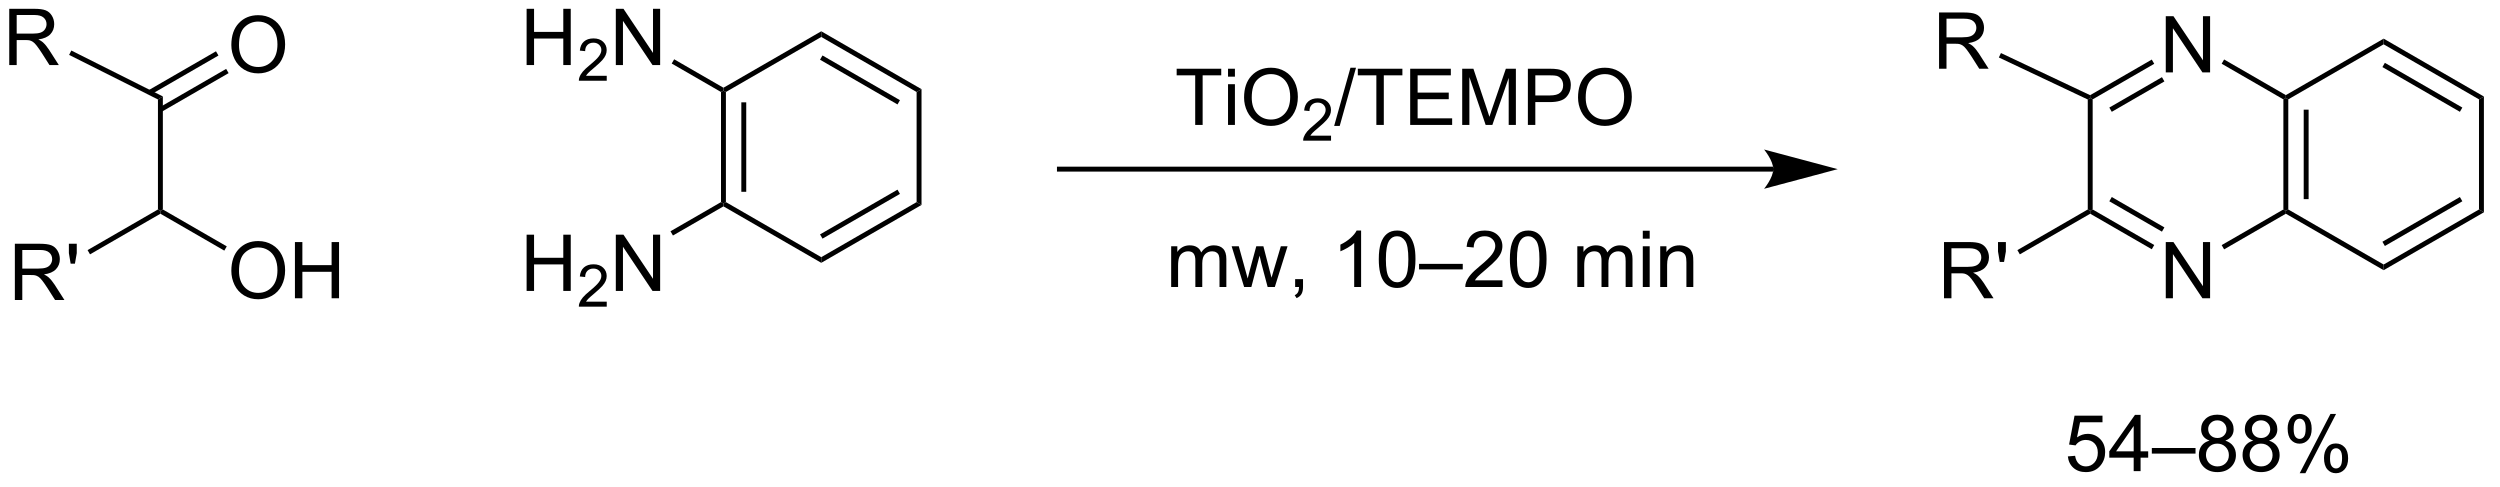 <?xml version="1.0" encoding="UTF-8"?>
<!DOCTYPE svg PUBLIC '-//W3C//DTD SVG 1.0//EN'
          'http://www.w3.org/TR/2001/REC-SVG-20010904/DTD/svg10.dtd'>
<svg stroke-dasharray="none" shape-rendering="auto" xmlns="http://www.w3.org/2000/svg" font-family="'Dialog'" text-rendering="auto" width="349" fill-opacity="1" color-interpolation="auto" color-rendering="auto" preserveAspectRatio="xMidYMid meet" font-size="12px" viewBox="0 0 349 68" fill="black" xmlns:xlink="http://www.w3.org/1999/xlink" stroke="black" image-rendering="auto" stroke-miterlimit="10" stroke-linecap="square" stroke-linejoin="miter" font-style="normal" stroke-width="1" height="68" stroke-dashoffset="0" font-weight="normal" stroke-opacity="1"
><!--Generated by the Batik Graphics2D SVG Generator--><defs id="genericDefs"
  /><g
  ><defs id="defs1"
    ><clipPath clipPathUnits="userSpaceOnUse" id="clipPath1"
      ><path d="M1.744 1.596 L262.929 1.596 L262.929 52.236 L1.744 52.236 L1.744 1.596 Z"
      /></clipPath
      ><clipPath clipPathUnits="userSpaceOnUse" id="clipPath2"
      ><path d="M90.346 222.701 L90.346 271.933 L344.269 271.933 L344.269 222.701 Z"
      /></clipPath
    ></defs
    ><g transform="scale(1.333,1.333) translate(-1.744,-1.596) matrix(1.029,0,0,1.029,-91.185,-227.475)"
    ><path d="M91.822 253.15 L91.822 247.423 L94.361 247.423 Q95.126 247.423 95.525 247.577 Q95.923 247.731 96.16 248.121 Q96.4 248.512 96.4 248.986 Q96.4 249.595 96.004 250.015 Q95.611 250.431 94.785 250.543 Q95.087 250.689 95.243 250.83 Q95.574 251.134 95.871 251.59 L96.868 253.15 L95.915 253.15 L95.157 251.957 Q94.824 251.442 94.608 251.168 Q94.394 250.895 94.225 250.785 Q94.056 250.676 93.879 250.634 Q93.751 250.606 93.457 250.606 L92.579 250.606 L92.579 253.15 L91.822 253.15 ZM92.579 249.95 L94.207 249.95 Q94.728 249.95 95.019 249.843 Q95.314 249.736 95.465 249.499 Q95.618 249.262 95.618 248.986 Q95.618 248.58 95.322 248.319 Q95.027 248.056 94.392 248.056 L92.579 248.056 L92.579 249.95 ZM97.5 249.45 L97.32 248.379 L97.32 247.423 L98.122 247.423 L98.122 248.379 L97.935 249.45 L97.5 249.45 Z" stroke="none" clip-path="url(#clipPath2)"
    /></g
    ><g transform="matrix(1.371,0,0,1.371,-123.906,-305.427)"
    ><path d="M91.318 229.4 L91.318 223.673 L93.857 223.673 Q94.622 223.673 95.021 223.827 Q95.419 223.981 95.656 224.371 Q95.896 224.762 95.896 225.236 Q95.896 225.845 95.5 226.265 Q95.107 226.681 94.281 226.793 Q94.583 226.939 94.74 227.08 Q95.07 227.384 95.367 227.84 L96.365 229.4 L95.412 229.4 L94.654 228.207 Q94.32 227.692 94.104 227.418 Q93.891 227.145 93.721 227.035 Q93.552 226.926 93.375 226.884 Q93.247 226.856 92.953 226.856 L92.076 226.856 L92.076 229.4 L91.318 229.4 ZM92.076 226.2 L93.703 226.2 Q94.224 226.2 94.516 226.093 Q94.81 225.986 94.961 225.749 Q95.115 225.512 95.115 225.236 Q95.115 224.83 94.818 224.569 Q94.523 224.306 93.888 224.306 L92.076 224.306 L92.076 226.2 Z" stroke="none" clip-path="url(#clipPath2)"
    /></g
    ><g transform="matrix(1.371,0,0,1.371,-123.906,-305.427)"
    ><path d="M99.543 248.676 L99.293 248.243 L106.459 244.106 L106.709 244.25 L106.709 244.539 Z" stroke="none" clip-path="url(#clipPath2)"
    /></g
    ><g transform="matrix(1.371,0,0,1.371,-123.906,-305.427)"
    ><path d="M106.959 244.106 L106.709 244.25 L106.459 244.106 L106.459 232.904 L106.959 232.596 Z" stroke="none" clip-path="url(#clipPath2)"
    /></g
    ><g transform="matrix(1.371,0,0,1.371,-123.906,-305.427)"
    ><path d="M106.959 232.596 L106.459 232.904 L97.414 228.368 L97.638 227.921 Z" stroke="none" clip-path="url(#clipPath2)"
    /></g
    ><g transform="matrix(1.371,0,0,1.371,-123.906,-305.427)"
    ><path d="M113.932 250.361 Q113.932 248.934 114.697 248.129 Q115.463 247.322 116.674 247.322 Q117.466 247.322 118.101 247.702 Q118.739 248.08 119.072 248.757 Q119.408 249.434 119.408 250.293 Q119.408 251.166 119.057 251.853 Q118.705 252.541 118.059 252.895 Q117.416 253.249 116.669 253.249 Q115.861 253.249 115.223 252.858 Q114.588 252.465 114.26 251.791 Q113.932 251.113 113.932 250.361 ZM114.713 250.371 Q114.713 251.408 115.268 252.004 Q115.825 252.598 116.666 252.598 Q117.52 252.598 118.072 251.996 Q118.627 251.395 118.627 250.291 Q118.627 249.59 118.39 249.069 Q118.153 248.548 117.697 248.262 Q117.244 247.973 116.676 247.973 Q115.872 247.973 115.291 248.528 Q114.713 249.08 114.713 250.371 ZM120.407 253.15 L120.407 247.423 L121.165 247.423 L121.165 249.775 L124.141 249.775 L124.141 247.423 L124.899 247.423 L124.899 253.15 L124.141 253.15 L124.141 250.45 L121.165 250.45 L121.165 253.15 L120.407 253.15 Z" stroke="none" clip-path="url(#clipPath2)"
    /></g
    ><g transform="matrix(1.371,0,0,1.371,-123.906,-305.427)"
    ><path d="M113.932 227.361 Q113.932 225.934 114.697 225.129 Q115.463 224.322 116.674 224.322 Q117.466 224.322 118.101 224.702 Q118.739 225.08 119.072 225.757 Q119.408 226.434 119.408 227.293 Q119.408 228.166 119.057 228.853 Q118.705 229.541 118.059 229.895 Q117.416 230.249 116.669 230.249 Q115.861 230.249 115.223 229.858 Q114.588 229.465 114.26 228.791 Q113.932 228.113 113.932 227.361 ZM114.713 227.371 Q114.713 228.408 115.268 229.004 Q115.825 229.598 116.666 229.598 Q117.52 229.598 118.072 228.996 Q118.627 228.395 118.627 227.291 Q118.627 226.59 118.39 226.069 Q118.153 225.548 117.697 225.262 Q117.244 224.973 116.676 224.973 Q115.872 224.973 115.291 225.528 Q114.713 226.08 114.713 227.371 Z" stroke="none" clip-path="url(#clipPath2)"
    /></g
    ><g transform="matrix(1.371,0,0,1.371,-123.906,-305.427)"
    ><path d="M106.709 244.539 L106.709 244.25 L106.959 244.106 L113.466 247.863 L113.216 248.296 Z" stroke="none" clip-path="url(#clipPath2)"
    /></g
    ><g transform="matrix(1.371,0,0,1.371,-123.906,-305.427)"
    ><path d="M112.369 227.999 L105.477 231.978 L105.727 232.411 L112.619 228.432 ZM113.404 229.791 L106.584 233.729 L106.834 234.162 L113.654 230.224 Z" stroke="none" clip-path="url(#clipPath2)"
    /></g
    ><g transform="matrix(1.371,0,0,1.371,-123.906,-305.427)"
    ><path d="M163.791 232.144 L164.041 232 L164.291 232.144 L164.291 243.356 L164.041 243.5 L163.791 243.356 ZM165.861 233.195 L165.861 242.305 L166.361 242.305 L166.361 233.195 Z" stroke="none" clip-path="url(#clipPath2)"
    /></g
    ><g transform="matrix(1.371,0,0,1.371,-123.906,-305.427)"
    ><path d="M164.041 243.789 L164.041 243.5 L164.291 243.356 L174 248.961 L174 249.539 Z" stroke="none" clip-path="url(#clipPath2)"
    /></g
    ><g transform="matrix(1.371,0,0,1.371,-123.906,-305.427)"
    ><path d="M174 249.539 L174 248.961 L183.709 243.356 L184.209 243.644 ZM174.125 247.076 L182.014 242.521 L181.764 242.088 L173.875 246.643 Z" stroke="none" clip-path="url(#clipPath2)"
    /></g
    ><g transform="matrix(1.371,0,0,1.371,-123.906,-305.427)"
    ><path d="M184.209 243.644 L183.709 243.356 L183.709 232.144 L184.209 231.856 Z" stroke="none" clip-path="url(#clipPath2)"
    /></g
    ><g transform="matrix(1.371,0,0,1.371,-123.906,-305.427)"
    ><path d="M184.209 231.856 L183.709 232.144 L174 226.539 L174 225.961 ZM182.014 232.979 L174.125 228.424 L173.875 228.857 L181.764 233.412 Z" stroke="none" clip-path="url(#clipPath2)"
    /></g
    ><g transform="matrix(1.371,0,0,1.371,-123.906,-305.427)"
    ><path d="M174 225.961 L174 226.539 L164.291 232.144 L164.041 232 L164.041 231.711 Z" stroke="none" clip-path="url(#clipPath2)"
    /></g
    ><g transform="matrix(1.371,0,0,1.371,-123.906,-305.427)"
    ><path d="M143.998 229.4 L143.998 223.673 L144.756 223.673 L144.756 226.025 L147.733 226.025 L147.733 223.673 L148.491 223.673 L148.491 229.4 L147.733 229.4 L147.733 226.7 L144.756 226.7 L144.756 229.4 L143.998 229.4 Z" stroke="none" clip-path="url(#clipPath2)"
    /></g
    ><g transform="matrix(1.371,0,0,1.371,-123.906,-305.427)"
    ><path d="M152.157 230.492 L152.157 231 L149.317 231 Q149.311 230.809 149.379 230.633 Q149.487 230.344 149.725 230.062 Q149.965 229.781 150.416 229.412 Q151.116 228.838 151.362 228.502 Q151.608 228.166 151.608 227.867 Q151.608 227.555 151.383 227.34 Q151.161 227.123 150.799 227.123 Q150.418 227.123 150.19 227.352 Q149.961 227.58 149.959 227.984 L149.416 227.93 Q149.473 227.322 149.836 227.006 Q150.2 226.688 150.811 226.688 Q151.43 226.688 151.789 227.031 Q152.151 227.373 152.151 227.879 Q152.151 228.137 152.045 228.387 Q151.94 228.635 151.694 228.91 Q151.45 229.185 150.881 229.666 Q150.407 230.065 150.272 230.207 Q150.137 230.35 150.049 230.492 L152.157 230.492 Z" stroke="none" clip-path="url(#clipPath2)"
    /></g
    ><g transform="matrix(1.371,0,0,1.371,-123.906,-305.427)"
    ><path d="M153.081 229.4 L153.081 223.673 L153.86 223.673 L156.868 228.168 L156.868 223.673 L157.594 223.673 L157.594 229.4 L156.816 229.4 L153.808 224.9 L153.808 229.4 L153.081 229.4 Z" stroke="none" clip-path="url(#clipPath2)"
    /></g
    ><g transform="matrix(1.371,0,0,1.371,-123.906,-305.427)"
    ><path d="M143.998 252.4 L143.998 246.673 L144.756 246.673 L144.756 249.025 L147.733 249.025 L147.733 246.673 L148.491 246.673 L148.491 252.4 L147.733 252.4 L147.733 249.7 L144.756 249.7 L144.756 252.4 L143.998 252.4 Z" stroke="none" clip-path="url(#clipPath2)"
    /></g
    ><g transform="matrix(1.371,0,0,1.371,-123.906,-305.427)"
    ><path d="M152.157 253.492 L152.157 254 L149.317 254 Q149.311 253.809 149.379 253.633 Q149.487 253.344 149.725 253.062 Q149.965 252.781 150.416 252.412 Q151.116 251.838 151.362 251.502 Q151.608 251.166 151.608 250.867 Q151.608 250.555 151.383 250.34 Q151.161 250.123 150.799 250.123 Q150.418 250.123 150.19 250.352 Q149.961 250.58 149.959 250.984 L149.416 250.93 Q149.473 250.322 149.836 250.006 Q150.2 249.688 150.811 249.688 Q151.43 249.688 151.789 250.031 Q152.151 250.373 152.151 250.879 Q152.151 251.137 152.045 251.387 Q151.94 251.635 151.694 251.91 Q151.45 252.185 150.881 252.666 Q150.407 253.065 150.272 253.207 Q150.137 253.35 150.049 253.492 L152.157 253.492 Z" stroke="none" clip-path="url(#clipPath2)"
    /></g
    ><g transform="matrix(1.371,0,0,1.371,-123.906,-305.427)"
    ><path d="M153.081 252.4 L153.081 246.673 L153.86 246.673 L156.868 251.168 L156.868 246.673 L157.594 246.673 L157.594 252.4 L156.816 252.4 L153.808 247.9 L153.808 252.4 L153.081 252.4 Z" stroke="none" clip-path="url(#clipPath2)"
    /></g
    ><g transform="matrix(1.371,0,0,1.371,-123.906,-305.427)"
    ><path d="M164.041 231.711 L164.041 232 L163.791 232.144 L158.772 229.247 L159.022 228.814 Z" stroke="none" clip-path="url(#clipPath2)"
    /></g
    ><g transform="matrix(1.371,0,0,1.371,-123.906,-305.427)"
    ><path d="M158.898 246.758 L158.648 246.325 L163.791 243.356 L164.041 243.5 L164.041 243.789 Z" stroke="none" clip-path="url(#clipPath2)"
    /></g
    ><g transform="matrix(1.371,0,0,1.371,-123.906,-305.427)"
    ><path d="M198 240.25 L270.935 240.25 L270.935 239.75 L198 239.75 ZM277.5 240 L270 242 C270 242 270.935 240.875 270.935 240 C270.935 239.125 270 238 270 238 Z" stroke="none" clip-path="url(#clipPath2)"
    /></g
    ><g transform="matrix(1.371,0,0,1.371,-123.906,-305.427)"
    ><path d="M288.322 253.15 L288.322 247.423 L290.861 247.423 Q291.626 247.423 292.025 247.577 Q292.423 247.731 292.66 248.121 Q292.9 248.512 292.9 248.986 Q292.9 249.595 292.504 250.015 Q292.111 250.431 291.285 250.543 Q291.587 250.689 291.743 250.83 Q292.074 251.134 292.371 251.59 L293.368 253.15 L292.415 253.15 L291.658 251.957 Q291.324 251.442 291.108 251.168 Q290.894 250.895 290.725 250.785 Q290.556 250.676 290.379 250.634 Q290.251 250.606 289.957 250.606 L289.079 250.606 L289.079 253.15 L288.322 253.15 ZM289.079 249.95 L290.707 249.95 Q291.228 249.95 291.519 249.843 Q291.814 249.736 291.965 249.499 Q292.118 249.262 292.118 248.986 Q292.118 248.58 291.822 248.319 Q291.527 248.056 290.892 248.056 L289.079 248.056 L289.079 249.95 ZM294 249.45 L293.82 248.379 L293.82 247.423 L294.622 247.423 L294.622 248.379 L294.435 249.45 L294 249.45 Z" stroke="none" clip-path="url(#clipPath2)"
    /></g
    ><g transform="matrix(1.371,0,0,1.371,-123.906,-305.427)"
    ><path d="M287.818 229.775 L287.818 224.048 L290.357 224.048 Q291.122 224.048 291.521 224.202 Q291.919 224.356 292.156 224.746 Q292.396 225.137 292.396 225.611 Q292.396 226.22 292 226.64 Q291.607 227.056 290.781 227.168 Q291.083 227.314 291.24 227.455 Q291.57 227.759 291.867 228.215 L292.865 229.775 L291.911 229.775 L291.154 228.582 Q290.82 228.067 290.604 227.793 Q290.391 227.52 290.221 227.41 Q290.052 227.301 289.875 227.259 Q289.747 227.231 289.453 227.231 L288.575 227.231 L288.575 229.775 L287.818 229.775 ZM288.575 226.575 L290.203 226.575 Q290.724 226.575 291.016 226.468 Q291.31 226.361 291.461 226.124 Q291.615 225.887 291.615 225.611 Q291.615 225.205 291.318 224.944 Q291.023 224.681 290.388 224.681 L288.575 224.681 L288.575 226.575 Z" stroke="none" clip-path="url(#clipPath2)"
    /></g
    ><g transform="matrix(1.371,0,0,1.371,-123.906,-305.427)"
    ><path d="M296.043 248.676 L295.793 248.243 L302.959 244.106 L303.209 244.25 L303.209 244.539 Z" stroke="none" clip-path="url(#clipPath2)"
    /></g
    ><g transform="matrix(1.371,0,0,1.371,-123.906,-305.427)"
    ><path d="M303.459 244.106 L303.209 244.25 L302.959 244.106 L302.959 232.908 L303.209 232.75 L303.459 232.894 Z" stroke="none" clip-path="url(#clipPath2)"
    /></g
    ><g transform="matrix(1.371,0,0,1.371,-123.906,-305.427)"
    ><path d="M303.198 232.468 L303.209 232.75 L302.959 232.908 L293.907 228.63 L294.12 228.178 Z" stroke="none" clip-path="url(#clipPath2)"
    /></g
    ><g transform="matrix(1.371,0,0,1.371,-123.906,-305.427)"
    ><path d="M310.903 253.15 L310.903 247.423 L311.682 247.423 L314.69 251.918 L314.69 247.423 L315.416 247.423 L315.416 253.15 L314.637 253.15 L311.63 248.65 L311.63 253.15 L310.903 253.15 Z" stroke="none" clip-path="url(#clipPath2)"
    /></g
    ><g transform="matrix(1.371,0,0,1.371,-123.906,-305.427)"
    ><path d="M310.903 230.15 L310.903 224.423 L311.682 224.423 L314.69 228.918 L314.69 224.423 L315.416 224.423 L315.416 230.15 L314.637 230.15 L311.63 225.65 L311.63 230.15 L310.903 230.15 Z" stroke="none" clip-path="url(#clipPath2)"
    /></g
    ><g transform="matrix(1.371,0,0,1.371,-123.906,-305.427)"
    ><path d="M303.209 244.539 L303.209 244.25 L303.459 244.106 L309.728 247.725 L309.478 248.158 ZM305.154 243.271 L310.513 246.365 L310.763 245.932 L305.404 242.838 Z" stroke="none" clip-path="url(#clipPath2)"
    /></g
    ><g transform="matrix(1.371,0,0,1.371,-123.906,-305.427)"
    ><path d="M316.844 248.167 L316.594 247.734 L322.878 244.106 L323.128 244.25 L323.128 244.539 Z" stroke="none" clip-path="url(#clipPath2)"
    /></g
    ><g transform="matrix(1.371,0,0,1.371,-123.906,-305.427)"
    ><path d="M323.378 244.106 L323.128 244.25 L322.878 244.106 L322.878 232.894 L323.128 232.75 L323.378 232.894 ZM325.448 243.055 L325.448 233.945 L324.948 233.945 L324.948 243.055 Z" stroke="none" clip-path="url(#clipPath2)"
    /></g
    ><g transform="matrix(1.371,0,0,1.371,-123.906,-305.427)"
    ><path d="M323.128 232.461 L323.128 232.75 L322.878 232.894 L316.594 229.266 L316.844 228.833 Z" stroke="none" clip-path="url(#clipPath2)"
    /></g
    ><g transform="matrix(1.371,0,0,1.371,-123.906,-305.427)"
    ><path d="M309.478 228.842 L309.728 229.275 L303.459 232.894 L303.209 232.75 L303.198 232.468 ZM310.513 230.635 L305.154 233.729 L305.404 234.162 L310.763 231.068 Z" stroke="none" clip-path="url(#clipPath2)"
    /></g
    ><g transform="matrix(1.371,0,0,1.371,-123.906,-305.427)"
    ><path d="M323.128 244.539 L323.128 244.25 L323.378 244.106 L333.087 249.711 L333.087 250.289 Z" stroke="none" clip-path="url(#clipPath2)"
    /></g
    ><g transform="matrix(1.371,0,0,1.371,-123.906,-305.427)"
    ><path d="M333.087 250.289 L333.087 249.711 L342.796 244.106 L343.296 244.394 ZM333.212 247.826 L341.101 243.271 L340.851 242.838 L332.962 247.393 Z" stroke="none" clip-path="url(#clipPath2)"
    /></g
    ><g transform="matrix(1.371,0,0,1.371,-123.906,-305.427)"
    ><path d="M343.296 244.394 L342.796 244.106 L342.796 232.894 L343.296 232.606 Z" stroke="none" clip-path="url(#clipPath2)"
    /></g
    ><g transform="matrix(1.371,0,0,1.371,-123.906,-305.427)"
    ><path d="M343.296 232.606 L342.796 232.894 L333.087 227.289 L333.087 226.711 ZM341.101 233.729 L333.212 229.174 L332.962 229.607 L340.851 234.162 Z" stroke="none" clip-path="url(#clipPath2)"
    /></g
    ><g transform="matrix(1.371,0,0,1.371,-123.906,-305.427)"
    ><path d="M333.087 226.711 L333.087 227.289 L323.378 232.894 L323.128 232.75 L323.128 232.461 Z" stroke="none" clip-path="url(#clipPath2)"
    /></g
    ><g transform="matrix(1.371,0,0,1.371,-123.906,-305.427)"
    ><path d="M212.076 235.5 L212.076 230.448 L210.188 230.448 L210.188 229.773 L214.727 229.773 L214.727 230.448 L212.833 230.448 L212.833 235.5 L212.076 235.5 ZM215.418 230.581 L215.418 229.773 L216.121 229.773 L216.121 230.581 L215.418 230.581 ZM215.418 235.5 L215.418 231.352 L216.121 231.352 L216.121 235.5 L215.418 235.5 ZM217.052 232.711 Q217.052 231.284 217.818 230.479 Q218.583 229.672 219.794 229.672 Q220.586 229.672 221.221 230.052 Q221.859 230.43 222.193 231.107 Q222.529 231.784 222.529 232.643 Q222.529 233.516 222.177 234.203 Q221.826 234.891 221.18 235.245 Q220.536 235.599 219.789 235.599 Q218.982 235.599 218.344 235.208 Q217.708 234.815 217.38 234.141 Q217.052 233.464 217.052 232.711 ZM217.833 232.721 Q217.833 233.758 218.388 234.354 Q218.945 234.948 219.786 234.948 Q220.641 234.948 221.193 234.346 Q221.747 233.745 221.747 232.641 Q221.747 231.94 221.51 231.419 Q221.273 230.898 220.818 230.612 Q220.365 230.323 219.797 230.323 Q218.992 230.323 218.411 230.878 Q217.833 231.43 217.833 232.721 Z" stroke="none" clip-path="url(#clipPath2)"
    /></g
    ><g transform="matrix(1.371,0,0,1.371,-123.906,-305.427)"
    ><path d="M225.908 236.592 L225.908 237.1 L223.068 237.1 Q223.062 236.909 223.131 236.733 Q223.238 236.444 223.476 236.162 Q223.717 235.881 224.168 235.512 Q224.867 234.938 225.113 234.602 Q225.359 234.266 225.359 233.967 Q225.359 233.655 225.135 233.44 Q224.912 233.223 224.551 233.223 Q224.17 233.223 223.941 233.452 Q223.713 233.68 223.711 234.084 L223.168 234.03 Q223.225 233.422 223.588 233.106 Q223.951 232.787 224.562 232.787 Q225.182 232.787 225.541 233.131 Q225.902 233.473 225.902 233.979 Q225.902 234.237 225.797 234.487 Q225.691 234.735 225.445 235.01 Q225.201 235.286 224.633 235.766 Q224.158 236.165 224.023 236.307 Q223.889 236.45 223.801 236.592 L225.908 236.592 Z" stroke="none" clip-path="url(#clipPath2)"
    /></g
    ><g transform="matrix(1.371,0,0,1.371,-123.906,-305.427)"
    ><path d="M226.224 235.599 L227.885 229.674 L228.448 229.674 L226.791 235.599 L226.224 235.599 ZM230.522 235.5 L230.522 230.448 L228.634 230.448 L228.634 229.773 L233.173 229.773 L233.173 230.448 L231.28 230.448 L231.28 235.5 L230.522 235.5 ZM233.966 235.5 L233.966 229.773 L238.106 229.773 L238.106 230.448 L234.724 230.448 L234.724 232.203 L237.893 232.203 L237.893 232.875 L234.724 232.875 L234.724 234.823 L238.239 234.823 L238.239 235.5 L233.966 235.5 ZM239.263 235.5 L239.263 229.773 L240.403 229.773 L241.76 233.828 Q241.948 234.393 242.034 234.674 Q242.13 234.362 242.338 233.758 L243.708 229.773 L244.729 229.773 L244.729 235.5 L243.997 235.5 L243.997 230.706 L242.333 235.5 L241.651 235.5 L239.994 230.625 L239.994 235.5 L239.263 235.5 ZM245.95 235.5 L245.95 229.773 L248.112 229.773 Q248.682 229.773 248.981 229.828 Q249.403 229.898 249.687 230.096 Q249.974 230.292 250.148 230.648 Q250.323 231.003 250.323 231.43 Q250.323 232.159 249.856 232.667 Q249.393 233.172 248.177 233.172 L246.708 233.172 L246.708 235.5 L245.95 235.5 ZM246.708 232.495 L248.19 232.495 Q248.924 232.495 249.231 232.221 Q249.541 231.948 249.541 231.453 Q249.541 231.094 249.359 230.839 Q249.177 230.581 248.88 230.5 Q248.69 230.448 248.174 230.448 L246.708 230.448 L246.708 232.495 ZM251.057 232.711 Q251.057 231.284 251.823 230.479 Q252.588 229.672 253.799 229.672 Q254.591 229.672 255.226 230.052 Q255.864 230.43 256.198 231.107 Q256.534 231.784 256.534 232.643 Q256.534 233.516 256.182 234.203 Q255.83 234.891 255.185 235.245 Q254.541 235.599 253.794 235.599 Q252.987 235.599 252.349 235.208 Q251.713 234.815 251.385 234.141 Q251.057 233.464 251.057 232.711 ZM251.838 232.721 Q251.838 233.758 252.393 234.354 Q252.95 234.948 253.791 234.948 Q254.645 234.948 255.198 234.346 Q255.752 233.745 255.752 232.641 Q255.752 231.94 255.515 231.419 Q255.278 230.898 254.823 230.612 Q254.369 230.323 253.802 230.323 Q252.997 230.323 252.416 230.878 Q251.838 231.43 251.838 232.721 Z" stroke="none" clip-path="url(#clipPath2)"
    /></g
    ><g transform="matrix(1.371,0,0,1.371,-123.906,-305.427)"
    ><path d="M209.629 252 L209.629 247.852 L210.256 247.852 L210.256 248.432 Q210.452 248.128 210.774 247.943 Q211.1 247.758 211.514 247.758 Q211.975 247.758 212.269 247.951 Q212.566 248.141 212.686 248.484 Q213.178 247.758 213.967 247.758 Q214.584 247.758 214.915 248.099 Q215.248 248.44 215.248 249.151 L215.248 252 L214.55 252 L214.55 249.385 Q214.55 248.964 214.48 248.779 Q214.412 248.594 214.233 248.482 Q214.053 248.367 213.811 248.367 Q213.373 248.367 213.084 248.659 Q212.795 248.948 212.795 249.589 L212.795 252 L212.092 252 L212.092 249.305 Q212.092 248.836 211.92 248.602 Q211.748 248.367 211.358 248.367 Q211.061 248.367 210.808 248.523 Q210.558 248.68 210.444 248.982 Q210.332 249.281 210.332 249.846 L210.332 252 L209.629 252 ZM217.058 252 L215.787 247.852 L216.514 247.852 L217.175 250.245 L217.42 251.135 Q217.436 251.07 217.637 250.281 L218.295 247.852 L219.019 247.852 L219.639 250.258 L219.847 251.049 L220.084 250.25 L220.795 247.852 L221.48 247.852 L220.183 252 L219.452 252 L218.793 249.516 L218.631 248.807 L217.793 252 L217.058 252 ZM222.252 252 L222.252 251.198 L223.054 251.198 L223.054 252 Q223.054 252.443 222.898 252.714 Q222.742 252.984 222.401 253.133 L222.206 252.833 Q222.429 252.734 222.534 252.544 Q222.64 252.357 222.651 252 L222.252 252 ZM228.969 252 L228.265 252 L228.265 247.518 Q228.01 247.76 227.599 248.003 Q227.187 248.245 226.859 248.367 L226.859 247.688 Q227.448 247.409 227.888 247.016 Q228.331 246.62 228.515 246.25 L228.969 246.25 L228.969 252 ZM230.769 249.174 Q230.769 248.159 230.978 247.542 Q231.186 246.922 231.597 246.586 Q232.012 246.25 232.637 246.25 Q233.097 246.25 233.444 246.435 Q233.793 246.62 234.019 246.971 Q234.246 247.32 234.373 247.823 Q234.504 248.323 234.504 249.174 Q234.504 250.182 234.295 250.802 Q234.09 251.422 233.675 251.76 Q233.264 252.099 232.637 252.099 Q231.808 252.099 231.334 251.503 Q230.769 250.789 230.769 249.174 ZM231.491 249.174 Q231.491 250.586 231.821 251.052 Q232.152 251.518 232.637 251.518 Q233.121 251.518 233.449 251.049 Q233.78 250.581 233.78 249.174 Q233.78 247.76 233.449 247.297 Q233.121 246.831 232.629 246.831 Q232.144 246.831 231.855 247.242 Q231.491 247.766 231.491 249.174 ZM234.869 250.211 L234.869 249.643 L239.32 249.643 L239.32 250.211 L234.869 250.211 ZM243.363 251.323 L243.363 252 L239.577 252 Q239.569 251.745 239.66 251.51 Q239.803 251.125 240.121 250.75 Q240.441 250.375 241.043 249.883 Q241.975 249.117 242.303 248.669 Q242.631 248.221 242.631 247.823 Q242.631 247.406 242.332 247.12 Q242.035 246.831 241.553 246.831 Q241.045 246.831 240.741 247.135 Q240.436 247.44 240.433 247.979 L239.709 247.906 Q239.785 247.096 240.269 246.674 Q240.754 246.25 241.569 246.25 Q242.394 246.25 242.873 246.708 Q243.355 247.164 243.355 247.839 Q243.355 248.182 243.215 248.516 Q243.074 248.846 242.746 249.214 Q242.42 249.581 241.662 250.221 Q241.03 250.753 240.85 250.943 Q240.67 251.133 240.553 251.323 L243.363 251.323 ZM244.117 249.174 Q244.117 248.159 244.325 247.542 Q244.534 246.922 244.945 246.586 Q245.359 246.25 245.984 246.25 Q246.445 246.25 246.791 246.435 Q247.14 246.62 247.367 246.971 Q247.594 247.32 247.721 247.823 Q247.851 248.323 247.851 249.174 Q247.851 250.182 247.643 250.802 Q247.437 251.422 247.023 251.76 Q246.612 252.099 245.984 252.099 Q245.156 252.099 244.682 251.503 Q244.117 250.789 244.117 249.174 ZM244.838 249.174 Q244.838 250.586 245.169 251.052 Q245.5 251.518 245.984 251.518 Q246.469 251.518 246.797 251.049 Q247.127 250.581 247.127 249.174 Q247.127 247.76 246.797 247.297 Q246.469 246.831 245.976 246.831 Q245.492 246.831 245.203 247.242 Q244.838 247.766 244.838 249.174 ZM250.984 252 L250.984 247.852 L251.612 247.852 L251.612 248.432 Q251.807 248.128 252.13 247.943 Q252.456 247.758 252.869 247.758 Q253.331 247.758 253.625 247.951 Q253.922 248.141 254.041 248.484 Q254.534 247.758 255.323 247.758 Q255.94 247.758 256.271 248.099 Q256.604 248.44 256.604 249.151 L256.604 252 L255.906 252 L255.906 249.385 Q255.906 248.964 255.836 248.779 Q255.768 248.594 255.588 248.482 Q255.409 248.367 255.166 248.367 Q254.729 248.367 254.44 248.659 Q254.151 248.948 254.151 249.589 L254.151 252 L253.448 252 L253.448 249.305 Q253.448 248.836 253.276 248.602 Q253.104 248.367 252.713 248.367 Q252.416 248.367 252.164 248.523 Q251.914 248.68 251.799 248.982 Q251.687 249.281 251.687 249.846 L251.687 252 L250.984 252 ZM257.651 247.081 L257.651 246.273 L258.354 246.273 L258.354 247.081 L257.651 247.081 ZM257.651 252 L257.651 247.852 L258.354 247.852 L258.354 252 L257.651 252 ZM259.425 252 L259.425 247.852 L260.058 247.852 L260.058 248.44 Q260.514 247.758 261.379 247.758 Q261.754 247.758 262.066 247.893 Q262.381 248.026 262.538 248.245 Q262.694 248.464 262.756 248.766 Q262.795 248.961 262.795 249.448 L262.795 252 L262.092 252 L262.092 249.477 Q262.092 249.047 262.009 248.833 Q261.928 248.62 261.72 248.495 Q261.512 248.367 261.23 248.367 Q260.78 248.367 260.454 248.654 Q260.129 248.938 260.129 249.734 L260.129 252 L259.425 252 Z" stroke="none" clip-path="url(#clipPath2)"
    /></g
    ><g transform="matrix(1.371,0,0,1.371,-123.906,-305.427)"
    ><path d="M300.933 269.25 L301.67 269.188 Q301.754 269.727 302.05 269.997 Q302.35 270.268 302.772 270.268 Q303.28 270.268 303.631 269.885 Q303.983 269.503 303.983 268.87 Q303.983 268.268 303.644 267.922 Q303.308 267.573 302.762 267.573 Q302.42 267.573 302.147 267.729 Q301.873 267.883 301.717 268.128 L301.058 268.042 L301.613 265.102 L304.459 265.102 L304.459 265.773 L302.175 265.773 L301.866 267.312 Q302.381 266.953 302.949 266.953 Q303.699 266.953 304.215 267.474 Q304.73 267.992 304.73 268.807 Q304.73 269.586 304.277 270.151 Q303.725 270.849 302.772 270.849 Q301.991 270.849 301.496 270.411 Q301.004 269.971 300.933 269.25 ZM307.635 270.75 L307.635 269.378 L305.151 269.378 L305.151 268.734 L307.765 265.023 L308.338 265.023 L308.338 268.734 L309.112 268.734 L309.112 269.378 L308.338 269.378 L308.338 270.75 L307.635 270.75 ZM307.635 268.734 L307.635 266.151 L305.844 268.734 L307.635 268.734 ZM309.483 268.961 L309.483 268.393 L313.933 268.393 L313.933 268.961 L309.483 268.961 ZM315.362 267.643 Q314.924 267.484 314.713 267.188 Q314.502 266.891 314.502 266.477 Q314.502 265.852 314.95 265.427 Q315.401 265 316.148 265 Q316.898 265 317.354 265.435 Q317.812 265.87 317.812 266.495 Q317.812 266.893 317.601 267.19 Q317.393 267.484 316.969 267.643 Q317.495 267.815 317.771 268.198 Q318.047 268.581 318.047 269.112 Q318.047 269.846 317.526 270.349 Q317.008 270.849 316.159 270.849 Q315.312 270.849 314.791 270.346 Q314.273 269.844 314.273 269.094 Q314.273 268.534 314.554 268.159 Q314.838 267.781 315.362 267.643 ZM315.221 266.453 Q315.221 266.859 315.481 267.117 Q315.745 267.375 316.164 267.375 Q316.57 267.375 316.828 267.12 Q317.088 266.862 317.088 266.492 Q317.088 266.104 316.82 265.841 Q316.554 265.578 316.156 265.578 Q315.752 265.578 315.487 265.836 Q315.221 266.094 315.221 266.453 ZM314.995 269.096 Q314.995 269.398 315.138 269.68 Q315.281 269.961 315.562 270.115 Q315.844 270.268 316.166 270.268 Q316.672 270.268 317 269.945 Q317.328 269.62 317.328 269.12 Q317.328 268.612 316.989 268.281 Q316.651 267.948 316.143 267.948 Q315.648 267.948 315.32 268.276 Q314.995 268.604 314.995 269.096 ZM319.811 267.643 Q319.373 267.484 319.163 267.188 Q318.952 266.891 318.952 266.477 Q318.952 265.852 319.399 265.427 Q319.85 265 320.597 265 Q321.347 265 321.803 265.435 Q322.262 265.87 322.262 266.495 Q322.262 266.893 322.05 267.19 Q321.842 267.484 321.418 267.643 Q321.944 267.815 322.22 268.198 Q322.496 268.581 322.496 269.112 Q322.496 269.846 321.975 270.349 Q321.457 270.849 320.608 270.849 Q319.762 270.849 319.241 270.346 Q318.722 269.844 318.722 269.094 Q318.722 268.534 319.004 268.159 Q319.288 267.781 319.811 267.643 ZM319.67 266.453 Q319.67 266.859 319.931 267.117 Q320.194 267.375 320.613 267.375 Q321.019 267.375 321.277 267.12 Q321.538 266.862 321.538 266.492 Q321.538 266.104 321.269 265.841 Q321.004 265.578 320.605 265.578 Q320.202 265.578 319.936 265.836 Q319.67 266.094 319.67 266.453 ZM319.444 269.096 Q319.444 269.398 319.587 269.68 Q319.73 269.961 320.012 270.115 Q320.293 270.268 320.616 270.268 Q321.121 270.268 321.449 269.945 Q321.777 269.62 321.777 269.12 Q321.777 268.612 321.438 268.281 Q321.1 267.948 320.592 267.948 Q320.097 267.948 319.769 268.276 Q319.444 268.604 319.444 269.096 ZM323.312 266.398 Q323.312 265.784 323.62 265.354 Q323.929 264.925 324.515 264.925 Q325.054 264.925 325.406 265.31 Q325.76 265.695 325.76 266.44 Q325.76 267.167 325.403 267.56 Q325.047 267.953 324.523 267.953 Q324.002 267.953 323.656 267.568 Q323.312 267.18 323.312 266.398 ZM324.534 265.409 Q324.273 265.409 324.099 265.635 Q323.924 265.862 323.924 266.469 Q323.924 267.018 324.099 267.245 Q324.276 267.469 324.534 267.469 Q324.799 267.469 324.974 267.242 Q325.148 267.016 325.148 266.414 Q325.148 265.859 324.971 265.635 Q324.797 265.409 324.534 265.409 ZM324.539 270.961 L327.672 264.925 L328.242 264.925 L325.12 270.961 L324.539 270.961 ZM327.015 269.406 Q327.015 268.789 327.323 268.362 Q327.633 267.932 328.221 267.932 Q328.76 267.932 329.114 268.318 Q329.469 268.703 329.469 269.448 Q329.469 270.175 329.109 270.568 Q328.752 270.961 328.226 270.961 Q327.705 270.961 327.359 270.573 Q327.015 270.182 327.015 269.406 ZM328.242 268.417 Q327.976 268.417 327.802 268.643 Q327.627 268.87 327.627 269.477 Q327.627 270.023 327.802 270.25 Q327.979 270.477 328.237 270.477 Q328.508 270.477 328.679 270.25 Q328.854 270.023 328.854 269.422 Q328.854 268.867 328.677 268.643 Q328.502 268.417 328.242 268.417 Z" stroke="none" clip-path="url(#clipPath2)"
    /></g
  ></g
></svg
>
